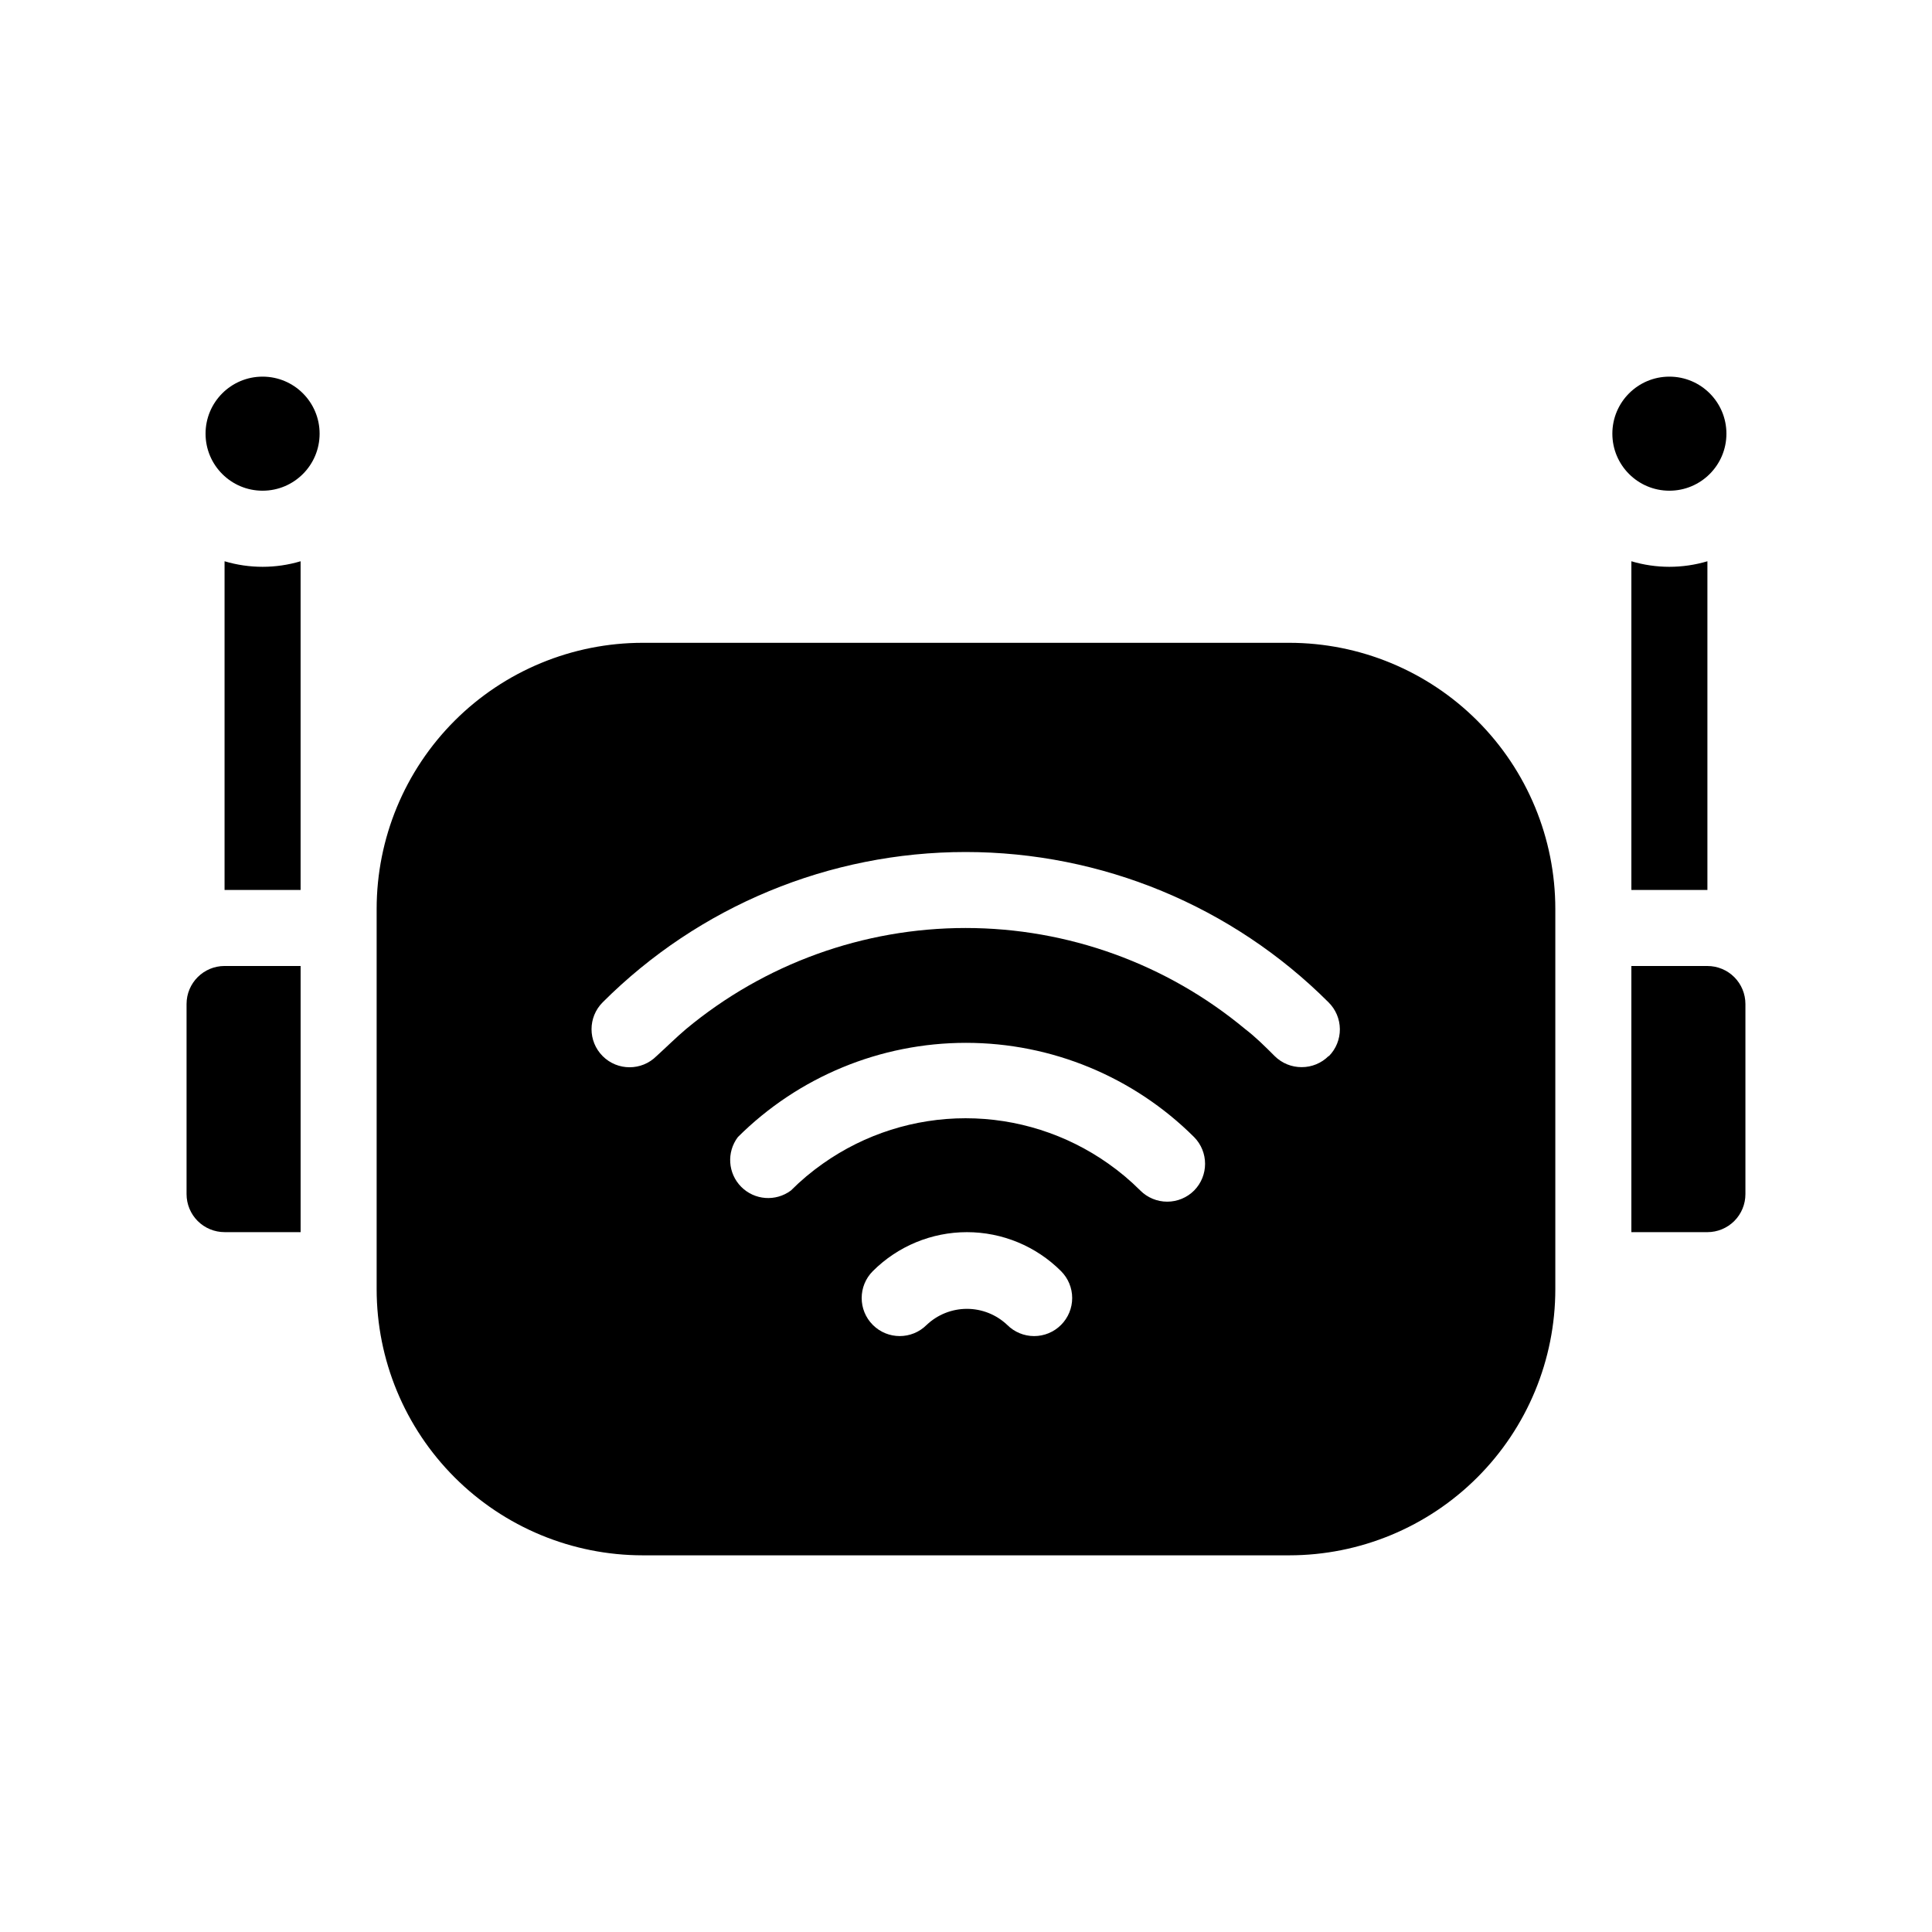 <?xml version="1.0" encoding="UTF-8"?>
<!-- Uploaded to: ICON Repo, www.iconrepo.com, Generator: ICON Repo Mixer Tools -->
<svg fill="#000000" width="800px" height="800px" version="1.1" viewBox="144 144 512 512" xmlns="http://www.w3.org/2000/svg">
 <g>
  <path d="m576.33 292.74v87.109h20.152v-87.109c-6.574 1.961-13.578 1.961-20.152 0z"/>
  <path d="m203.51 292.74v87.109h20.152v-87.109c-6.574 1.961-13.578 1.961-20.152 0z"/>
  <path d="m596.48 400h-20.152v70.531h20.152c2.672 0 5.234-1.062 7.125-2.949 1.891-1.891 2.949-4.453 2.949-7.125v-50.383c0-2.672-1.059-5.234-2.949-7.125s-4.453-2.949-7.125-2.949z"/>
  <path d="m193.44 410.07v50.383c0 2.672 1.062 5.234 2.949 7.125 1.891 1.887 4.453 2.949 7.125 2.949h20.152v-70.531h-20.152c-5.562 0-10.074 4.512-10.074 10.074z"/>
  <path d="m485.64 314.35h-171.29c-18.707 0-36.648 7.43-49.875 20.656-13.227 13.23-20.66 31.168-20.66 49.875v100.76c0 18.707 7.434 36.648 20.66 49.875 13.227 13.23 31.168 20.66 49.875 20.66h171.29c18.707 0 36.648-7.43 49.875-20.66 13.23-13.227 20.66-31.168 20.66-49.875v-100.76c0-18.707-7.43-36.645-20.66-49.875-13.227-13.227-31.168-20.656-49.875-20.656zm-60.457 180.77c-1.887 1.895-4.453 2.957-7.129 2.957-2.672 0-5.238-1.062-7.129-2.957-2.883-2.734-6.703-4.262-10.68-4.262-3.973 0-7.797 1.527-10.68 4.262-3.938 3.938-10.32 3.938-14.258 0s-3.938-10.32 0-14.258c6.613-6.613 15.586-10.328 24.938-10.328 9.355 0 18.324 3.715 24.938 10.328 1.895 1.891 2.957 4.457 2.957 7.129 0 2.676-1.062 5.238-2.957 7.129zm35.27-35.617c-1.891 1.891-4.457 2.953-7.129 2.953-2.676 0-5.242-1.062-7.129-2.953-2.625-2.629-5.477-5.023-8.516-7.156-11.055-7.805-24.254-12-37.785-12s-26.734 4.195-37.785 12c-3.043 2.133-5.891 4.527-8.516 7.156-4.023 2.992-9.633 2.574-13.168-0.984-3.531-3.559-3.91-9.172-0.887-13.176 16.051-15.996 37.793-24.98 60.457-24.98s44.402 8.984 60.457 24.98c3.871 3.926 3.871 10.234 0 14.16zm35.621-35.621h-0.004c-1.887 1.875-4.441 2.926-7.102 2.922-2.68 0.016-5.254-1.035-7.156-2.922-2.519-2.519-5.039-5.039-7.809-7.152-20.812-17.316-47.035-26.801-74.109-26.801-27.078 0-53.297 9.484-74.109 26.801-2.672 2.266-5.039 4.637-7.809 7.152h-0.004c-3.934 3.938-10.32 3.938-14.258 0-3.934-3.938-3.934-10.32 0-14.258 25.512-25.504 60.105-39.832 96.18-39.832 36.07 0 70.668 14.328 96.176 39.832 1.906 1.875 2.988 4.434 3.008 7.109 0.016 2.672-1.027 5.246-2.906 7.148z"/>
  <path d="m601.52 258.93c0 8.344-6.769 15.113-15.117 15.113-8.344 0-15.113-6.769-15.113-15.113 0-8.348 6.769-15.117 15.113-15.117 8.348 0 15.117 6.769 15.117 15.117"/>
  <path d="m228.7 258.93c0 8.344-6.766 15.113-15.113 15.113s-15.113-6.769-15.113-15.113c0-8.348 6.766-15.117 15.113-15.117s15.113 6.769 15.113 15.117"/>
 </g>
</svg>